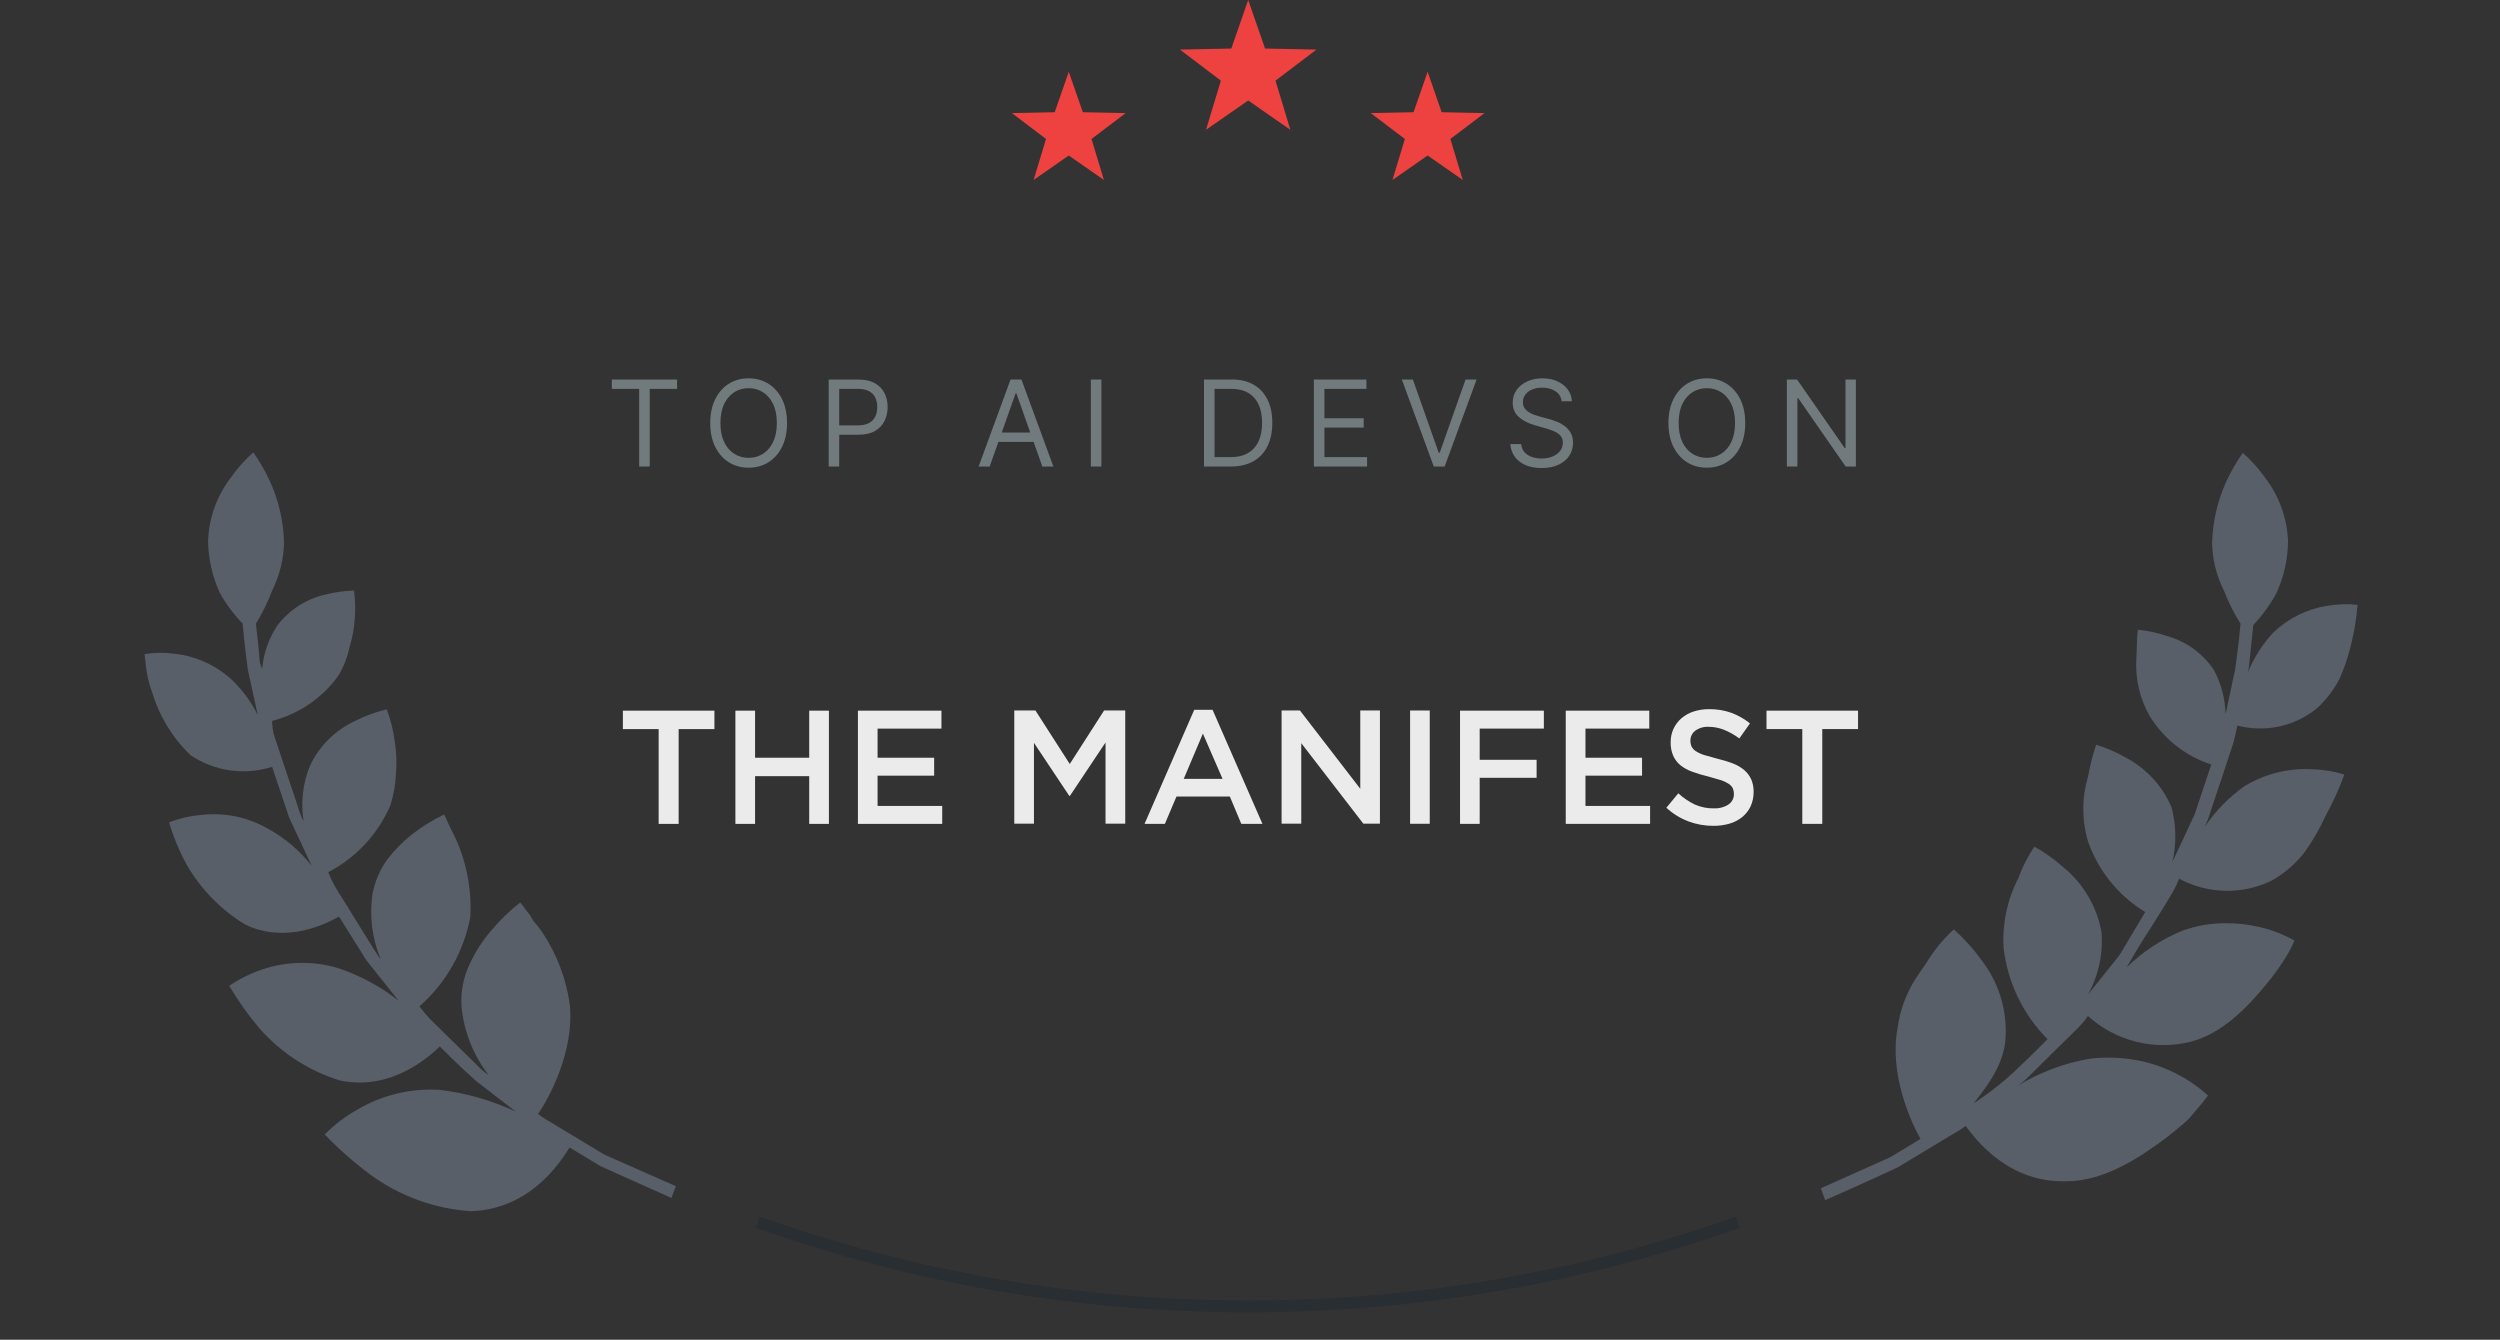 <?xml version="1.0" encoding="UTF-8"?> <svg xmlns="http://www.w3.org/2000/svg" width="209" height="112" viewBox="0 0 209 112" fill="none"><rect x="0" y="0" width="209" height="112" fill="#333333" stroke="none"/><path d="M89.349 6L90.524 9.382L94.104 9.455L91.251 11.618L92.288 15.045L89.349 13L86.41 15.045L87.447 11.618L84.593 9.455L88.173 9.382L89.349 6Z" fill="#ED4240"></path><path d="M104.349 0L105.759 4.058L110.055 4.146L106.631 6.742L107.875 10.854L104.349 8.4L100.822 10.854L102.066 6.742L98.642 4.146L102.938 4.058L104.349 0Z" fill="#ED4240"></path><path d="M119.349 6L120.524 9.382L124.104 9.455L121.251 11.618L122.288 15.045L119.349 13L116.41 15.045L117.447 11.618L114.593 9.455L118.173 9.382L119.349 6Z" fill="#ED4240"></path><path d="M51.149 32.508V31.727H56.603V32.508H54.317V39H53.436V32.508H51.149ZM65.796 35.364C65.796 36.131 65.658 36.794 65.381 37.352C65.104 37.911 64.724 38.342 64.241 38.645C63.758 38.948 63.206 39.099 62.586 39.099C61.966 39.099 61.414 38.948 60.931 38.645C60.448 38.342 60.068 37.911 59.791 37.352C59.514 36.794 59.376 36.131 59.376 35.364C59.376 34.597 59.514 33.934 59.791 33.375C60.068 32.816 60.448 32.385 60.931 32.082C61.414 31.779 61.966 31.628 62.586 31.628C63.206 31.628 63.758 31.779 64.241 32.082C64.724 32.385 65.104 32.816 65.381 33.375C65.658 33.934 65.796 34.597 65.796 35.364ZM64.944 35.364C64.944 34.734 64.839 34.202 64.628 33.769C64.42 33.336 64.137 33.008 63.779 32.785C63.424 32.563 63.026 32.452 62.586 32.452C62.146 32.452 61.747 32.563 61.389 32.785C61.034 33.008 60.751 33.336 60.541 33.769C60.332 34.202 60.228 34.734 60.228 35.364C60.228 35.993 60.332 36.525 60.541 36.958C60.751 37.391 61.034 37.719 61.389 37.942C61.747 38.164 62.146 38.276 62.586 38.276C63.026 38.276 63.424 38.164 63.779 37.942C64.137 37.719 64.42 37.391 64.628 36.958C64.839 36.525 64.944 35.993 64.944 35.364ZM69.277 39V31.727H71.735C72.305 31.727 72.772 31.83 73.134 32.036C73.498 32.24 73.768 32.516 73.943 32.864C74.118 33.212 74.206 33.6 74.206 34.028C74.206 34.457 74.118 34.846 73.943 35.197C73.77 35.547 73.503 35.827 73.141 36.035C72.779 36.241 72.315 36.344 71.749 36.344H69.987V35.562H71.72C72.111 35.562 72.425 35.495 72.661 35.36C72.898 35.225 73.07 35.043 73.176 34.813C73.285 34.581 73.34 34.32 73.34 34.028C73.34 33.737 73.285 33.477 73.176 33.247C73.07 33.017 72.897 32.838 72.658 32.707C72.419 32.575 72.102 32.508 71.706 32.508H70.158V39H69.277ZM82.736 39H81.812L84.483 31.727H85.392L88.062 39H87.139L84.966 32.878H84.909L82.736 39ZM83.076 36.159H86.798V36.94H83.076V36.159ZM92.076 31.727V39H91.195V31.727H92.076ZM102.898 39H100.654V31.727H102.998C103.703 31.727 104.307 31.873 104.809 32.164C105.311 32.453 105.696 32.868 105.963 33.41C106.231 33.95 106.364 34.597 106.364 35.349C106.364 36.107 106.229 36.759 105.96 37.306C105.69 37.851 105.297 38.27 104.781 38.563C104.264 38.854 103.637 39 102.898 39ZM101.535 38.219H102.842C103.443 38.219 103.941 38.103 104.337 37.871C104.732 37.639 105.027 37.309 105.221 36.88C105.415 36.452 105.512 35.941 105.512 35.349C105.512 34.762 105.416 34.257 105.224 33.833C105.033 33.407 104.746 33.08 104.365 32.853C103.984 32.623 103.509 32.508 102.941 32.508H101.535V38.219ZM109.842 39V31.727H114.231V32.508H110.722V34.966H114.004V35.747H110.722V38.219H114.288V39H109.842ZM118.116 31.727L120.276 37.849H120.361L122.52 31.727H123.443L120.773 39H119.864L117.193 31.727H118.116ZM130.553 33.545C130.511 33.186 130.338 32.906 130.035 32.707C129.732 32.508 129.36 32.409 128.92 32.409C128.598 32.409 128.316 32.461 128.075 32.565C127.835 32.669 127.648 32.813 127.513 32.995C127.381 33.177 127.315 33.385 127.315 33.617C127.315 33.811 127.361 33.977 127.453 34.117C127.548 34.255 127.669 34.369 127.815 34.462C127.962 34.552 128.116 34.626 128.277 34.685C128.438 34.742 128.586 34.788 128.721 34.824L129.46 35.023C129.649 35.072 129.86 35.141 130.092 35.229C130.326 35.316 130.55 35.436 130.763 35.587C130.978 35.736 131.156 35.928 131.295 36.163C131.435 36.397 131.505 36.685 131.505 37.026C131.505 37.419 131.402 37.774 131.196 38.091C130.992 38.408 130.694 38.66 130.301 38.847C129.911 39.034 129.436 39.128 128.877 39.128C128.356 39.128 127.905 39.044 127.524 38.876C127.145 38.708 126.847 38.473 126.629 38.173C126.414 37.872 126.292 37.523 126.263 37.125H127.173C127.196 37.4 127.289 37.627 127.45 37.807C127.613 37.984 127.819 38.117 128.067 38.205C128.318 38.29 128.588 38.332 128.877 38.332C129.213 38.332 129.515 38.278 129.783 38.169C130.05 38.058 130.262 37.904 130.418 37.707C130.575 37.508 130.653 37.276 130.653 37.011C130.653 36.77 130.585 36.573 130.45 36.422C130.315 36.27 130.138 36.147 129.918 36.053C129.697 35.958 129.46 35.875 129.204 35.804L128.309 35.548C127.741 35.385 127.291 35.152 126.96 34.849C126.628 34.546 126.462 34.149 126.462 33.659C126.462 33.252 126.572 32.897 126.793 32.594C127.015 32.288 127.313 32.052 127.688 31.884C128.064 31.713 128.484 31.628 128.948 31.628C129.417 31.628 129.834 31.712 130.198 31.88C130.563 32.046 130.852 32.273 131.065 32.562C131.28 32.851 131.394 33.178 131.406 33.545H130.553ZM145.902 35.364C145.902 36.131 145.763 36.794 145.486 37.352C145.209 37.911 144.829 38.342 144.346 38.645C143.863 38.948 143.312 39.099 142.692 39.099C142.071 39.099 141.52 38.948 141.037 38.645C140.554 38.342 140.174 37.911 139.897 37.352C139.62 36.794 139.481 36.131 139.481 35.364C139.481 34.597 139.62 33.934 139.897 33.375C140.174 32.816 140.554 32.385 141.037 32.082C141.52 31.779 142.071 31.628 142.692 31.628C143.312 31.628 143.863 31.779 144.346 32.082C144.829 32.385 145.209 32.816 145.486 33.375C145.763 33.934 145.902 34.597 145.902 35.364ZM145.05 35.364C145.05 34.734 144.944 34.202 144.733 33.769C144.525 33.336 144.242 33.008 143.885 32.785C143.53 32.563 143.132 32.452 142.692 32.452C142.251 32.452 141.852 32.563 141.495 32.785C141.14 33.008 140.857 33.336 140.646 33.769C140.438 34.202 140.334 34.734 140.334 35.364C140.334 35.993 140.438 36.525 140.646 36.958C140.857 37.391 141.14 37.719 141.495 37.942C141.852 38.164 142.251 38.276 142.692 38.276C143.132 38.276 143.53 38.164 143.885 37.942C144.242 37.719 144.525 37.391 144.733 36.958C144.944 36.525 145.05 35.993 145.05 35.364ZM155.15 31.727V39H154.297L150.334 33.29H150.263V39H149.383V31.727H150.235L154.212 37.452H154.283V31.727H155.15Z" fill="#717B7E"></path><g opacity="0.9"><path fill-rule="evenodd" clip-rule="evenodd" d="M101.372 59.342H99.837L95.684 68.875H97.384L98.354 66.59H102.815L103.773 68.875H105.541L101.372 59.342ZM102.206 65.114H98.959L100.562 61.329L102.206 65.114ZM152.342 60.951H155.332V59.41H147.68V60.951H150.671V68.875H152.342V60.951ZM141.319 61.896C141.319 61.74 141.355 61.586 141.425 61.447C141.495 61.307 141.596 61.185 141.72 61.092C142.047 60.854 142.447 60.737 142.85 60.762C143.288 60.763 143.722 60.848 144.129 61.011C144.584 61.197 145.014 61.44 145.408 61.735L146.298 60.476C145.83 60.099 145.305 59.8 144.742 59.591C144.142 59.38 143.51 59.276 142.874 59.286C142.436 59.282 142.001 59.348 141.584 59.483C141.212 59.601 140.867 59.792 140.57 60.046C140.291 60.288 140.066 60.585 139.908 60.919C139.745 61.273 139.663 61.659 139.668 62.049C139.657 62.434 139.728 62.816 139.876 63.171C140.013 63.484 140.222 63.76 140.485 63.976C140.782 64.209 141.116 64.391 141.472 64.515C141.912 64.677 142.362 64.811 142.818 64.917L143.893 65.227C144.122 65.304 144.34 65.411 144.542 65.544C144.682 65.636 144.794 65.764 144.867 65.915C144.927 66.06 144.957 66.216 144.955 66.373C144.96 66.546 144.921 66.718 144.841 66.872C144.762 67.026 144.645 67.158 144.502 67.254C144.144 67.485 143.724 67.599 143.299 67.58C142.748 67.591 142.201 67.483 141.696 67.262C141.189 67.018 140.721 66.701 140.305 66.321L139.307 67.528C139.844 68.023 140.472 68.411 141.155 68.67C141.823 68.918 142.531 69.043 143.243 69.04C143.704 69.045 144.164 68.981 144.606 68.851C144.992 68.738 145.352 68.55 145.664 68.296C145.957 68.053 146.193 67.748 146.354 67.403C146.524 67.024 146.609 66.612 146.602 66.196C146.61 65.842 146.543 65.489 146.406 65.162C146.273 64.866 146.078 64.603 145.833 64.39C145.549 64.15 145.226 63.959 144.879 63.827C144.449 63.665 144.01 63.53 143.564 63.425L142.45 63.115C142.206 63.038 141.974 62.929 141.76 62.789C141.614 62.696 141.495 62.565 141.415 62.411C141.344 62.249 141.311 62.073 141.319 61.896ZM137.88 59.41H130.897V68.875H137.948V67.375H132.545V64.845H137.275V63.344H132.545V60.911H137.88V59.41ZM129.066 59.41H122.059V68.875H123.702V65.022H128.46V63.521H123.702V60.911H129.066V59.41Z" fill="white"></path><path d="M117.884 59.398H119.527V68.867H117.884V59.398Z" fill="white"></path><path fill-rule="evenodd" clip-rule="evenodd" d="M113.719 65.941L108.676 59.397H107.141V68.861H108.785V62.128L113.976 68.861H115.362V59.397H113.719V65.941ZM92.422 62.071V68.861H94.07V59.397H92.302L89.432 63.869L86.562 59.397H84.794V68.861H86.438V62.1L89.392 66.536H89.444L92.422 62.071Z" fill="white"></path><path fill-rule="evenodd" clip-rule="evenodd" d="M78.705 59.412H71.722V68.877H78.769V67.376H73.365V64.846H78.095V63.346H73.365V60.913H78.705V59.412ZM67.65 64.887V68.877H69.297V59.412H67.65V63.346H63.124V59.412H61.48V68.877H63.124V64.887H67.65ZM56.734 60.953H59.725V59.412H52.073V60.953H55.063V68.877H56.734V60.953Z" fill="white"></path></g><path d="M63.349 102.164C76.154 106.731 89.947 109.218 104.321 109.218C118.695 109.218 132.488 106.731 145.293 102.164" stroke="#292E33"></path><path d="M181.753 89.665C180.766 89.18 179.718 88.832 178.637 88.63C177.36 88.401 176.057 88.357 174.767 88.498C172.607 88.859 170.537 89.634 168.671 90.78C169.016 90.541 169.337 90.269 169.631 89.969C170.183 89.414 170.931 88.686 171.669 87.952C172.407 87.217 173.155 86.489 173.718 85.94C174.28 85.391 174.546 84.931 174.546 84.931C175.679 85.96 177.046 86.697 178.528 87.077C180.01 87.457 181.563 87.468 183.051 87.11C185.733 86.461 187.847 84.242 189.435 82.319C190.109 81.519 190.717 80.664 191.251 79.764C191.642 79.089 191.812 78.627 191.812 78.627C190.908 78.118 189.935 77.74 188.924 77.506C187.966 77.276 186.983 77.167 185.998 77.181C184.808 77.184 183.628 77.389 182.507 77.787C180.744 78.493 179.14 79.544 177.788 80.878C177.788 80.878 177.853 80.765 177.971 80.56C178.089 80.355 178.255 80.069 178.462 79.71C178.863 79.014 179.463 78.118 180.031 77.204C180.6 76.29 181.185 75.372 181.587 74.676C181.989 73.98 182.168 73.455 182.168 73.455C183.357 74.097 184.681 74.445 186.031 74.472C187.381 74.498 188.718 74.203 189.93 73.61C190.985 73.01 191.911 72.209 192.657 71.252C193.346 70.288 193.94 69.26 194.43 68.181C195.038 67.08 195.558 65.934 195.986 64.752C195.092 64.477 194.163 64.326 193.227 64.305C191.266 64.21 189.321 64.703 187.643 65.723C186.329 66.65 185.197 67.809 184.302 69.145C184.505 68.729 184.673 68.296 184.803 67.851C185.058 67.056 185.423 65.997 185.778 64.933C186.133 63.868 186.482 62.814 186.737 62.019L187.046 60.655C188.184 60.953 189.376 60.98 190.526 60.734C191.676 60.487 192.752 59.974 193.668 59.237C194.457 58.526 195.11 57.676 195.593 56.73C196.004 55.802 196.328 54.837 196.56 53.849C196.824 52.77 197.002 51.672 197.091 50.565C196.253 50.475 195.406 50.5 194.575 50.642C192.87 50.905 191.287 51.689 190.044 52.885C189.14 53.864 188.418 54.995 187.91 56.226C187.962 56.028 188.001 55.827 188.026 55.624C188.07 55.24 188.121 54.751 188.167 54.245L188.376 52.25C189.129 51.456 189.776 50.567 190.299 49.606C190.929 48.242 191.264 46.761 191.28 45.258C191.206 43.295 190.515 41.406 189.304 39.859C188.781 39.124 188.175 38.453 187.496 37.859C186.976 38.603 186.521 39.391 186.136 40.214C185.39 41.844 184.98 43.608 184.93 45.401C184.96 46.78 185.297 48.136 185.916 49.369C186.291 50.334 186.757 51.261 187.308 52.138C187.308 52.138 187.145 54.051 186.855 55.972L186.059 59.717C186.025 58.424 185.691 57.156 185.084 56.014C184.158 54.625 182.763 53.616 181.154 53.172C180.368 52.902 179.554 52.725 178.727 52.645C178.695 52.877 178.673 53.111 178.664 53.345C178.643 53.783 178.643 54.398 178.596 55.094C178.5 56.742 178.88 58.383 179.691 59.821C180.868 61.762 182.705 63.215 184.864 63.914L183.477 68.068C182.557 70.062 181.617 72.045 181.617 72.045C181.965 70.534 181.935 68.961 181.532 67.464C180.78 65.709 179.452 64.263 177.767 63.365C176.97 62.9 176.121 62.529 175.238 62.26C174.952 63.119 174.727 63.998 174.566 64.889C174.033 66.668 174.03 68.564 174.557 70.344C175.419 72.807 177.111 74.894 179.342 76.246L177.198 79.841L174.553 83.146C175.446 81.545 175.838 79.712 175.679 77.885C175.297 75.81 174.203 73.932 172.585 72.577C171.816 71.888 170.975 71.284 170.076 70.774C169.525 71.592 169.075 72.474 168.738 73.4C167.814 75.186 167.385 77.186 167.495 79.194C167.819 82.095 169.115 84.801 171.172 86.873C171.172 86.873 169.739 88.339 168.241 89.726C166.744 91.114 165.002 92.238 165.002 92.238C166.253 90.64 167.582 88.882 167.674 86.641C167.78 84.329 167.053 82.055 165.627 80.231C164.959 79.303 164.191 78.453 163.337 77.694C162.56 78.406 161.875 79.212 161.296 80.093C160.829 80.901 160.171 81.641 159.688 82.618C159.152 83.65 158.799 84.766 158.643 85.918C157.899 89.761 159.777 93.863 160.554 95.213L159.312 95.969L158.037 96.735L156.469 97.44L152.218 99.341L152.588 100.332C152.588 100.332 155.64 98.995 158.648 97.593L162.567 95.228L163.858 94.458C164.019 94.357 164.175 94.246 164.322 94.125C165.225 95.329 167.964 98.958 172.876 98.75C175.956 98.713 178.896 96.765 181.109 95.108C181.67 94.681 182.172 94.261 182.635 93.86C183.099 93.459 183.394 93.042 183.685 92.705C184.266 92.03 184.589 91.588 184.589 91.588C183.741 90.814 182.786 90.167 181.753 89.665Z" fill="#585F68"></path><path d="M47.626 83.912C47.316 81.778 46.535 79.739 45.339 77.943C45.111 77.617 44.866 77.303 44.604 77.002C44.409 76.665 44.244 76.378 44.04 76.168C43.87 75.918 43.686 75.678 43.489 75.449C42.586 76.154 41.761 76.954 41.03 77.836C40.325 78.663 39.735 79.582 39.276 80.568C38.753 81.663 38.512 82.872 38.576 84.084C38.767 86.19 39.553 88.198 40.842 89.874C40.493 89.642 40.174 89.368 39.892 89.058C39.341 88.529 38.609 87.805 37.883 87.091L35.883 85.12C35.593 84.805 35.32 84.475 35.066 84.131C37.281 82.183 38.779 79.55 39.322 76.652C39.428 74.642 39.105 72.632 38.375 70.756C38.068 69.965 37.697 69.346 37.482 68.856C37.267 68.366 37.134 68.088 37.134 68.088C36.195 68.536 35.308 69.085 34.487 69.724C33.707 70.329 33.007 71.032 32.403 71.814C31.765 72.692 31.331 73.703 31.135 74.771C30.874 76.597 31.11 78.46 31.819 80.163C31.747 80.204 30.668 78.384 29.538 76.593C29.006 75.672 28.398 74.808 28.012 74.116C27.626 73.424 27.442 72.916 27.442 72.916C29.77 71.702 31.607 69.721 32.642 67.309C32.925 66.402 33.085 65.46 33.115 64.51C33.173 63.65 33.132 62.785 32.992 61.934C32.874 61.033 32.653 60.148 32.33 59.299C31.436 59.512 30.569 59.829 29.748 60.243C28.049 61.009 26.683 62.359 25.897 64.049C25.313 65.511 25.134 67.105 25.379 68.66C25.171 68.25 25.005 67.82 24.884 67.377C24.625 66.598 24.281 65.554 23.928 64.516C23.574 63.478 23.23 62.434 22.972 61.656C22.713 60.877 22.756 60.265 22.756 60.265C24.988 59.696 26.947 58.357 28.288 56.486C28.725 55.754 29.039 54.955 29.216 54.121C29.448 53.374 29.594 52.603 29.651 51.823C29.721 51.006 29.704 50.183 29.599 49.369C28.785 49.392 27.976 49.507 27.187 49.71C25.601 50.072 24.192 50.977 23.203 52.268C22.474 53.352 22.031 54.603 21.916 55.904C21.842 55.741 21.777 55.573 21.722 55.402L21.612 54.101L21.394 52.139C21.941 51.252 22.401 50.315 22.767 49.339C23.381 48.101 23.715 46.743 23.747 45.362C23.703 43.573 23.294 41.811 22.546 40.186C22.16 39.36 21.703 38.569 21.18 37.821C20.504 38.412 19.901 39.081 19.382 39.814C18.164 41.36 17.469 43.252 17.396 45.218C17.417 46.72 17.752 48.201 18.378 49.566C18.901 50.501 19.543 51.364 20.286 52.136C20.286 52.136 20.456 54.085 20.718 55.981L21.551 59.787C20.956 58.573 20.129 57.488 19.118 56.591C17.817 55.495 16.216 54.816 14.524 54.642C13.714 54.541 12.895 54.554 12.089 54.683C12.089 54.683 12.121 55.046 12.194 55.645C12.276 56.434 12.462 57.208 12.746 57.948C13.343 59.923 14.442 61.711 15.934 63.137C16.923 63.802 18.05 64.235 19.23 64.403C20.41 64.57 21.613 64.469 22.748 64.105C22.748 64.105 23.453 66.224 24.168 68.336C25.105 70.361 26.053 72.38 26.053 72.38C25.047 71.092 23.785 70.026 22.347 69.25C20.678 68.297 18.747 67.905 16.838 68.13C15.912 68.204 15.002 68.412 14.136 68.747C14.499 69.974 14.992 71.158 15.604 72.281C16.794 74.355 18.496 76.089 20.548 77.318C23.955 78.914 27.235 77.239 28.343 76.627C28.343 76.627 29.48 78.455 30.634 80.287L33.316 83.653C31.813 82.473 30.12 81.558 28.311 80.945C26.235 80.318 24.015 80.35 21.958 81.035C20.967 81.364 20.027 81.828 19.164 82.416C19.909 83.679 20.761 84.877 21.71 85.996C23.503 88.024 25.817 89.521 28.402 90.324C32.647 91.219 35.765 88.437 36.773 87.487C36.773 87.487 38.234 88.977 39.807 90.376L43.113 92.931C41.118 91.991 38.985 91.379 36.795 91.118C34.38 90.955 31.973 91.526 29.889 92.756C28.881 93.318 27.958 94.021 27.148 94.843C28.302 96.043 29.552 97.147 30.885 98.145C33.346 99.966 36.277 101.045 39.332 101.256C44.314 101.11 46.829 97.189 47.617 95.929L48.898 96.704L50.195 97.485L51.785 98.205L56.13 100.147L56.505 99.166L50.529 96.527L46.698 94.22L45.439 93.459C45.278 93.36 45.126 93.247 44.984 93.121C45.853 91.883 48.065 87.863 47.626 83.912Z" fill="#585F68"></path></svg> 